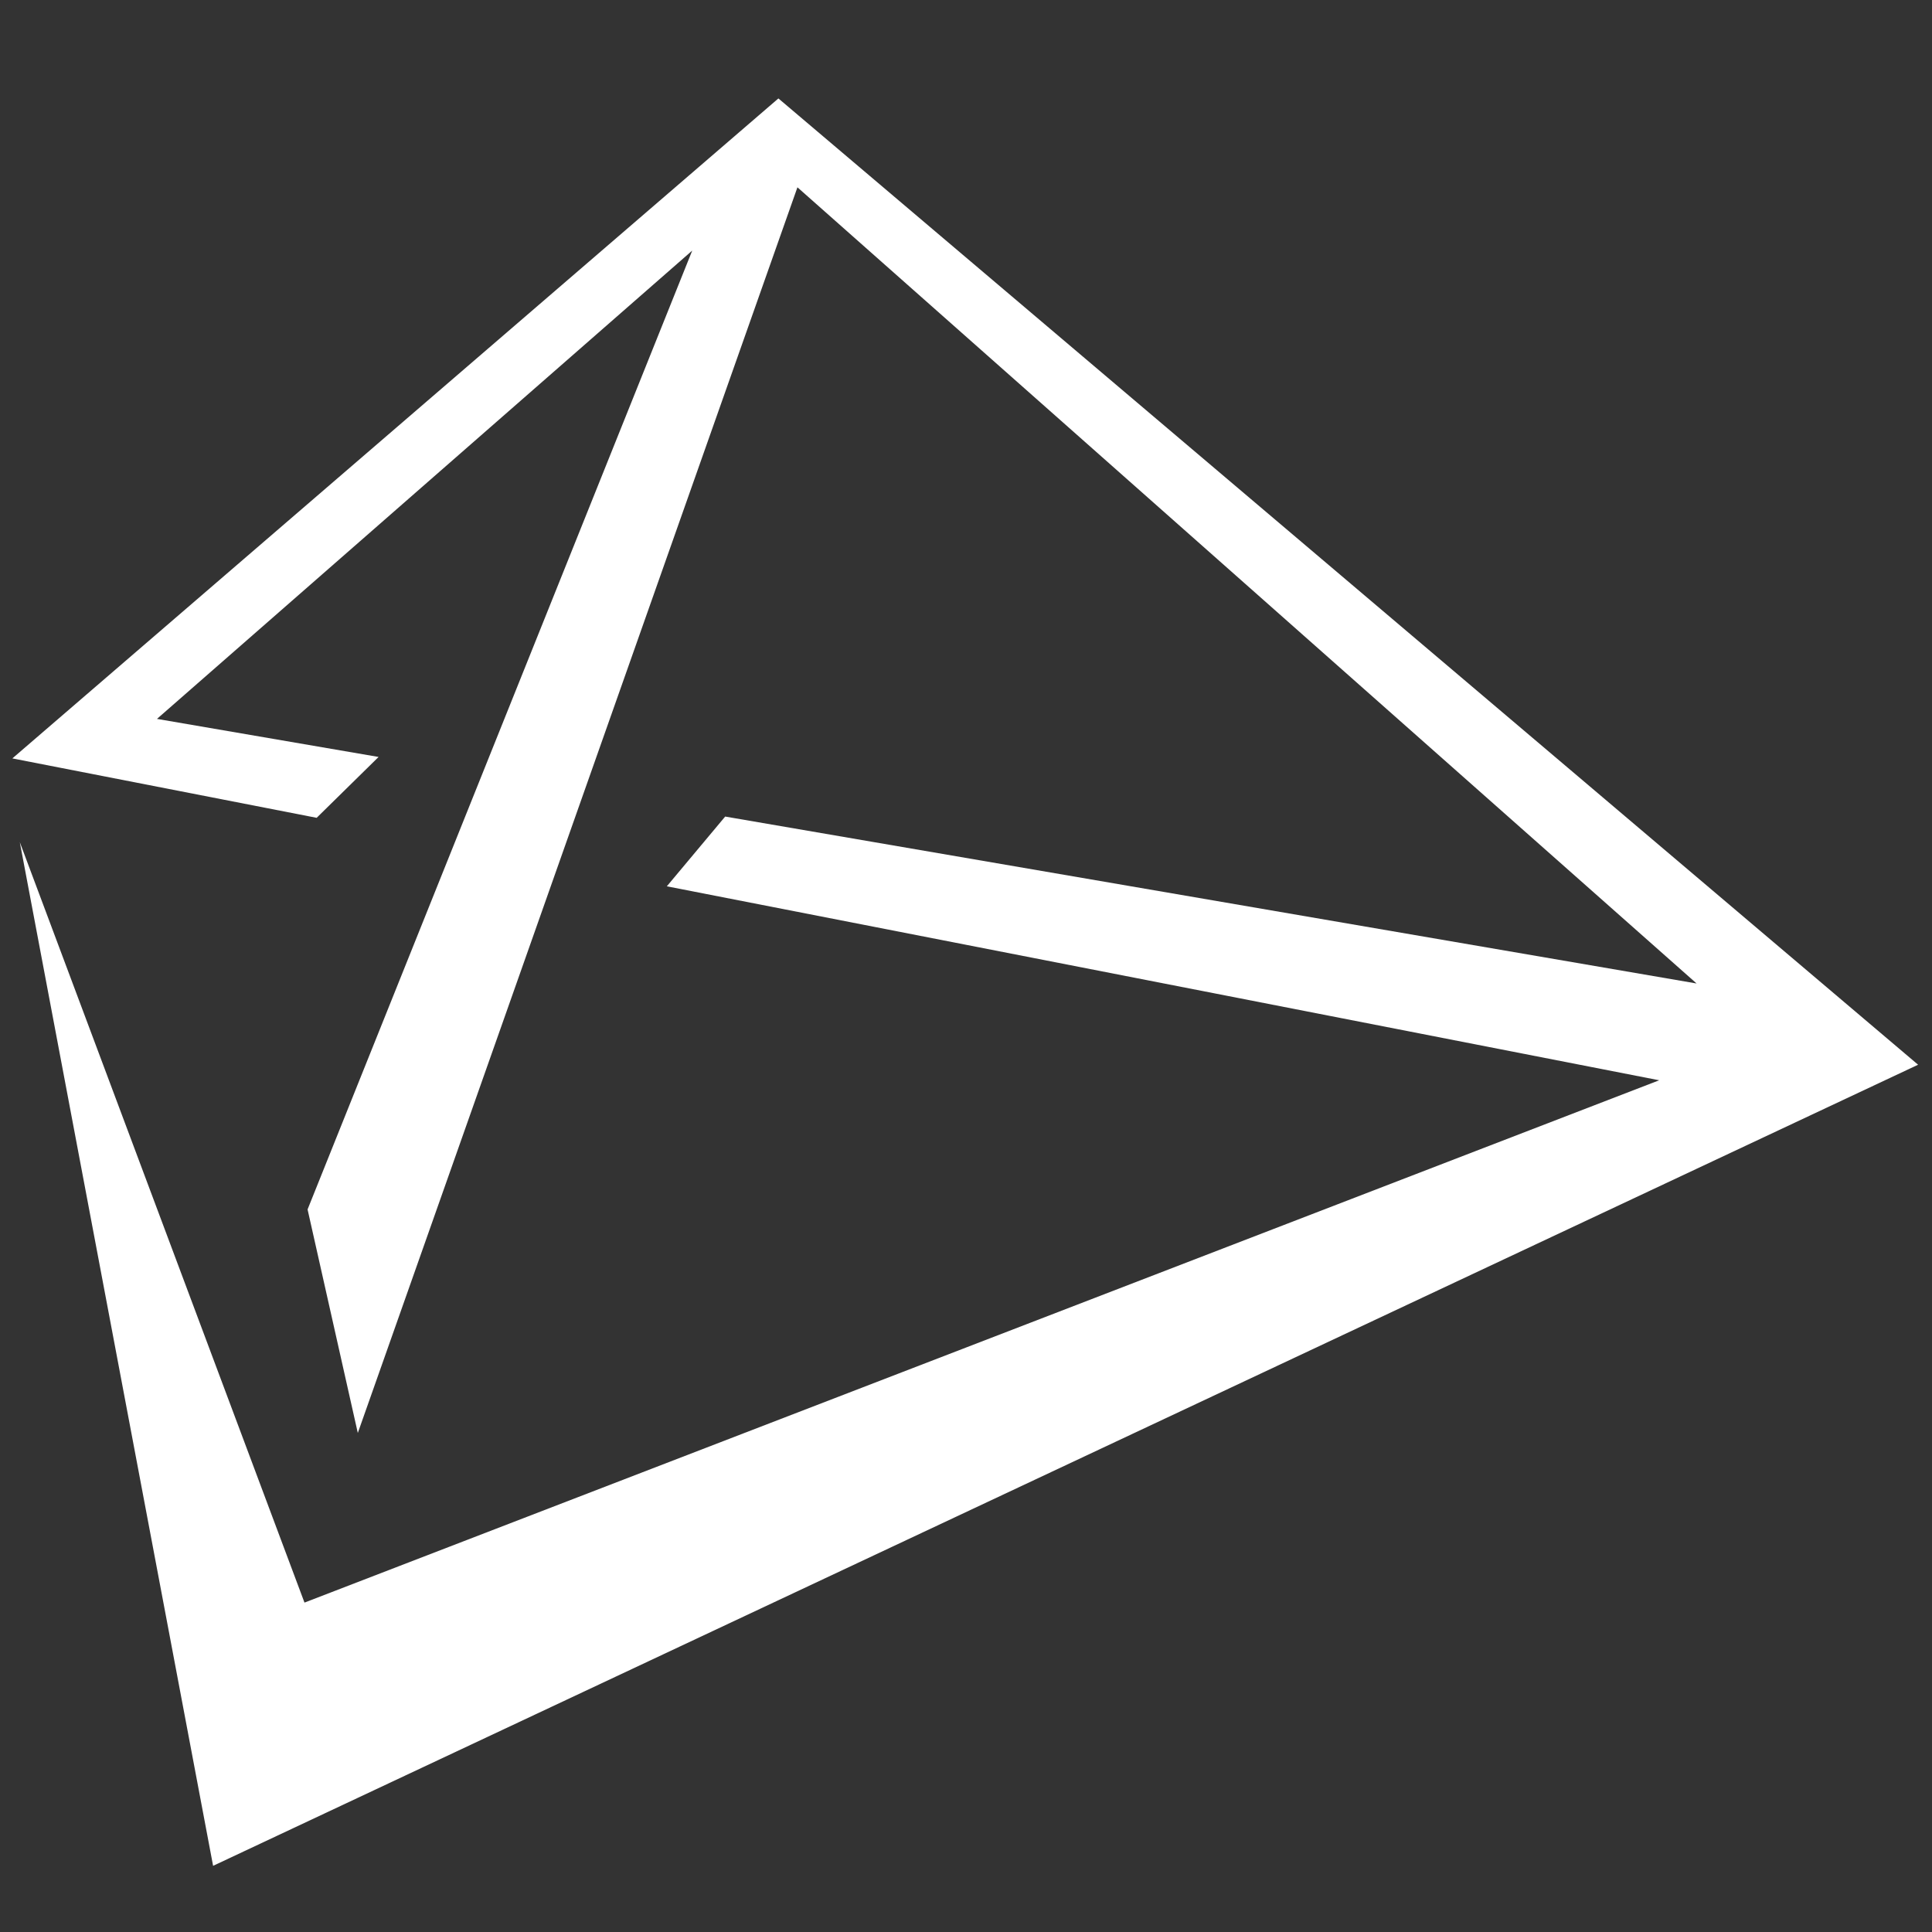 <?xml version="1.0" encoding="utf-8"?>
<!-- Generator: Adobe Illustrator 27.5.0, SVG Export Plug-In . SVG Version: 6.00 Build 0)  -->
<svg version="1.1" xmlns="http://www.w3.org/2000/svg" xmlns:xlink="http://www.w3.org/1999/xlink" x="0px" y="0px"
	 viewBox="0 0 200 200" style="enable-background:new 0 0 200 200;" xml:space="preserve">
<rect x="0" y="0" width="200" height="200" fill="#333333" stroke="none"/>
<style type="text/css">
	.st0{display:none;}
	.st1{display:inline;fill:url(#SVGID_1_);}
	.st2{display:inline;}
	.st3{fill:#FFFFFF;}
</style>
<g id="Layer_1" class="st0">
	<linearGradient id="SVGID_1_" gradientUnits="userSpaceOnUse" x1="221.111" y1="54.238" x2="-19.034" y2="146.349">
		<stop  offset="0" style="stop-color:#652D90"/>
		<stop  offset="0.508" style="stop-color:#262261"/>
		<stop  offset="0.576" style="stop-color:#242867"/>
		<stop  offset="0.664" style="stop-color:#203877"/>
		<stop  offset="0.763" style="stop-color:#195292"/>
		<stop  offset="0.87" style="stop-color:#0F77B7"/>
		<stop  offset="0.983" style="stop-color:#02A5E6"/>
		<stop  offset="1" style="stop-color:#00ADEE"/>
	</linearGradient>
	<rect x="-1" y="-1" class="st1" width="203" height="203"/>
</g>
<g id="Layer_3" class="st0">
	<rect x="-1.5" y="-1.5" class="st2" width="203" height="203"/>
</g>
<g id="Layer_2" class="st0">
	<g class="st2">
		<polygon class="st3" points="20.87,91.55 14.43,88.91 32.1,182.93 40.5,158.78 		"/>
		<path class="st3" d="M84.07,20.43L13.5,81.09l28.02,6.33l4.95-5.83l-19.81-4.05l49.53-43.12L40.8,122.71l4.62,19.98L85.82,28.45
			l82.88,73.3L78.67,86.76l-5.09,6.3l91.62,17.75L40.1,158.93l-8,24.01l156.89-73.66L84.07,20.43z M83.79,26.76l0.05-0.05l0.08,0.07
			L83.79,26.76z"/>
	</g>
</g>
<g id="Layer_4">
	<polygon class="st3" points="80.58,10.19 1.28,78.51 32.78,84.66 39.19,78.36 16.25,74.42 71.66,25.94 31.84,125.2 37.04,148.34 
		82.55,19.39 175.63,101.81 75.07,84.53 69.03,91.75 171.76,111.83 31.52,165.9 2.05,87.18 22.06,193.15 198.56,110.22 	"/>
</g>
</svg>
